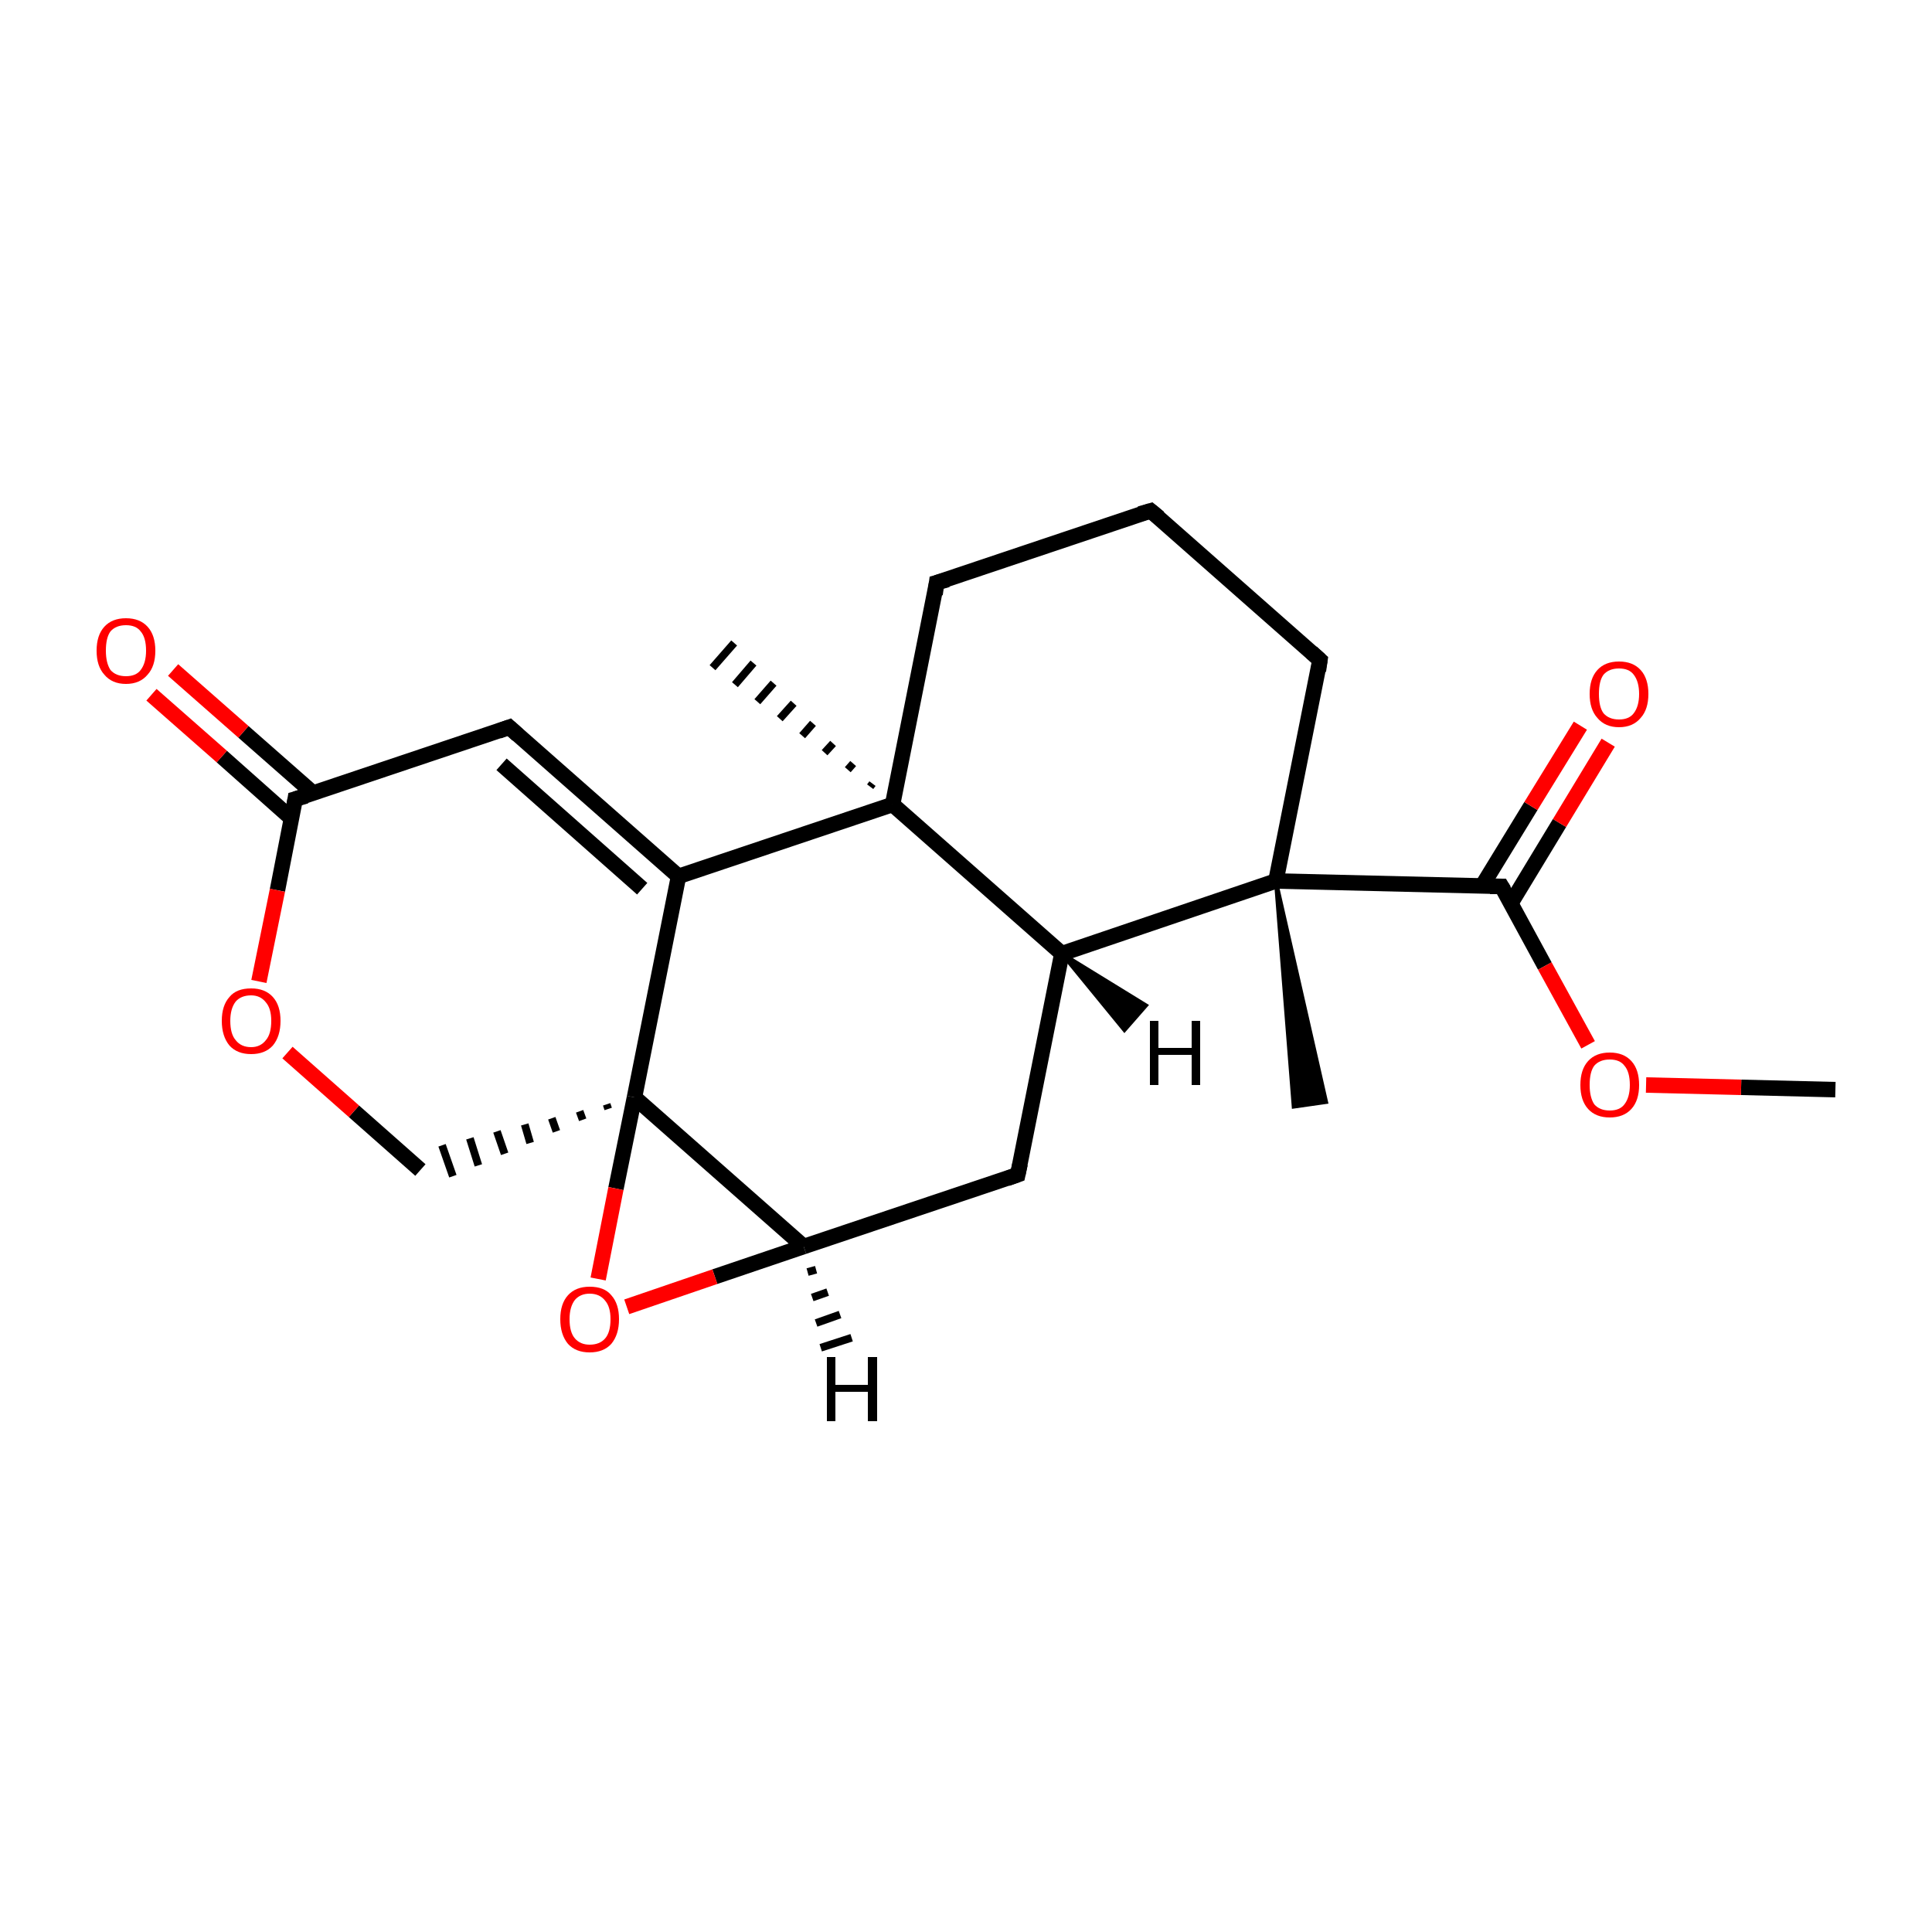 <?xml version='1.0' encoding='iso-8859-1'?>
<svg version='1.1' baseProfile='full'
              xmlns='http://www.w3.org/2000/svg'
                      xmlns:rdkit='http://www.rdkit.org/xml'
                      xmlns:xlink='http://www.w3.org/1999/xlink'
                  xml:space='preserve'
width='250px' height='250px' viewBox='0 0 250 250'>
<!-- END OF HEADER -->
<rect style='opacity:1.0;fill:#FFFFFF;stroke:none' width='250.0' height='250.0' x='0.0' y='0.0'> </rect>
<path class='bond-0 atom-14 atom-0' d='M 112.6,101.8 L 112.9,101.4' style='fill:none;fill-rule:evenodd;stroke:#000000;stroke-width:1.0px;stroke-linecap:butt;stroke-linejoin:miter;stroke-opacity:1' />
<path class='bond-0 atom-14 atom-0' d='M 109.7,99.6 L 110.4,98.8' style='fill:none;fill-rule:evenodd;stroke:#000000;stroke-width:1.0px;stroke-linecap:butt;stroke-linejoin:miter;stroke-opacity:1' />
<path class='bond-0 atom-14 atom-0' d='M 106.7,97.4 L 107.8,96.2' style='fill:none;fill-rule:evenodd;stroke:#000000;stroke-width:1.0px;stroke-linecap:butt;stroke-linejoin:miter;stroke-opacity:1' />
<path class='bond-0 atom-14 atom-0' d='M 103.8,95.2 L 105.2,93.6' style='fill:none;fill-rule:evenodd;stroke:#000000;stroke-width:1.0px;stroke-linecap:butt;stroke-linejoin:miter;stroke-opacity:1' />
<path class='bond-0 atom-14 atom-0' d='M 100.9,93.0 L 102.7,91.0' style='fill:none;fill-rule:evenodd;stroke:#000000;stroke-width:1.0px;stroke-linecap:butt;stroke-linejoin:miter;stroke-opacity:1' />
<path class='bond-0 atom-14 atom-0' d='M 98.0,90.8 L 100.1,88.4' style='fill:none;fill-rule:evenodd;stroke:#000000;stroke-width:1.0px;stroke-linecap:butt;stroke-linejoin:miter;stroke-opacity:1' />
<path class='bond-0 atom-14 atom-0' d='M 95.1,88.6 L 97.5,85.8' style='fill:none;fill-rule:evenodd;stroke:#000000;stroke-width:1.0px;stroke-linecap:butt;stroke-linejoin:miter;stroke-opacity:1' />
<path class='bond-0 atom-14 atom-0' d='M 92.2,86.4 L 95.0,83.2' style='fill:none;fill-rule:evenodd;stroke:#000000;stroke-width:1.0px;stroke-linecap:butt;stroke-linejoin:miter;stroke-opacity:1' />
<path class='bond-1 atom-15 atom-1' d='M 165.1,114.0 L 171.6,142.6 L 167.4,143.2 Z' style='fill:#000000;fill-rule:evenodd;fill-opacity:1;stroke:#000000;stroke-width:0.5px;stroke-linecap:butt;stroke-linejoin:miter;stroke-opacity:1;' />
<path class='bond-2 atom-2 atom-19' d='M 237.5,141.0 L 225.3,140.7' style='fill:none;fill-rule:evenodd;stroke:#000000;stroke-width:2.0px;stroke-linecap:butt;stroke-linejoin:miter;stroke-opacity:1' />
<path class='bond-2 atom-2 atom-19' d='M 225.3,140.7 L 213.0,140.4' style='fill:none;fill-rule:evenodd;stroke:#FF0000;stroke-width:2.0px;stroke-linecap:butt;stroke-linejoin:miter;stroke-opacity:1' />
<path class='bond-3 atom-3 atom-4' d='M 148.9,66.1 L 121.2,75.4' style='fill:none;fill-rule:evenodd;stroke:#000000;stroke-width:2.0px;stroke-linecap:butt;stroke-linejoin:miter;stroke-opacity:1' />
<path class='bond-4 atom-3 atom-5' d='M 148.9,66.1 L 170.8,85.4' style='fill:none;fill-rule:evenodd;stroke:#000000;stroke-width:2.0px;stroke-linecap:butt;stroke-linejoin:miter;stroke-opacity:1' />
<path class='bond-5 atom-4 atom-14' d='M 121.2,75.4 L 115.5,104.1' style='fill:none;fill-rule:evenodd;stroke:#000000;stroke-width:2.0px;stroke-linecap:butt;stroke-linejoin:miter;stroke-opacity:1' />
<path class='bond-6 atom-5 atom-15' d='M 170.8,85.4 L 165.1,114.0' style='fill:none;fill-rule:evenodd;stroke:#000000;stroke-width:2.0px;stroke-linecap:butt;stroke-linejoin:miter;stroke-opacity:1' />
<path class='bond-7 atom-6 atom-9' d='M 131.7,152.0 L 137.4,123.4' style='fill:none;fill-rule:evenodd;stroke:#000000;stroke-width:2.0px;stroke-linecap:butt;stroke-linejoin:miter;stroke-opacity:1' />
<path class='bond-8 atom-6 atom-11' d='M 131.7,152.0 L 104.0,161.3' style='fill:none;fill-rule:evenodd;stroke:#000000;stroke-width:2.0px;stroke-linecap:butt;stroke-linejoin:miter;stroke-opacity:1' />
<path class='bond-9 atom-7 atom-10' d='M 65.9,94.1 L 87.8,113.4' style='fill:none;fill-rule:evenodd;stroke:#000000;stroke-width:2.0px;stroke-linecap:butt;stroke-linejoin:miter;stroke-opacity:1' />
<path class='bond-9 atom-7 atom-10' d='M 64.9,98.9 L 83.1,115.0' style='fill:none;fill-rule:evenodd;stroke:#000000;stroke-width:2.0px;stroke-linecap:butt;stroke-linejoin:miter;stroke-opacity:1' />
<path class='bond-10 atom-7 atom-12' d='M 65.9,94.1 L 38.2,103.4' style='fill:none;fill-rule:evenodd;stroke:#000000;stroke-width:2.0px;stroke-linecap:butt;stroke-linejoin:miter;stroke-opacity:1' />
<path class='bond-11 atom-16 atom-8' d='M 78.5,142.9 L 78.7,143.5' style='fill:none;fill-rule:evenodd;stroke:#000000;stroke-width:1.0px;stroke-linecap:butt;stroke-linejoin:miter;stroke-opacity:1' />
<path class='bond-11 atom-16 atom-8' d='M 75.0,143.8 L 75.4,144.9' style='fill:none;fill-rule:evenodd;stroke:#000000;stroke-width:1.0px;stroke-linecap:butt;stroke-linejoin:miter;stroke-opacity:1' />
<path class='bond-11 atom-16 atom-8' d='M 71.4,144.7 L 72.0,146.4' style='fill:none;fill-rule:evenodd;stroke:#000000;stroke-width:1.0px;stroke-linecap:butt;stroke-linejoin:miter;stroke-opacity:1' />
<path class='bond-11 atom-16 atom-8' d='M 67.9,145.5 L 68.6,147.9' style='fill:none;fill-rule:evenodd;stroke:#000000;stroke-width:1.0px;stroke-linecap:butt;stroke-linejoin:miter;stroke-opacity:1' />
<path class='bond-11 atom-16 atom-8' d='M 64.3,146.4 L 65.3,149.3' style='fill:none;fill-rule:evenodd;stroke:#000000;stroke-width:1.0px;stroke-linecap:butt;stroke-linejoin:miter;stroke-opacity:1' />
<path class='bond-11 atom-16 atom-8' d='M 60.8,147.3 L 61.9,150.8' style='fill:none;fill-rule:evenodd;stroke:#000000;stroke-width:1.0px;stroke-linecap:butt;stroke-linejoin:miter;stroke-opacity:1' />
<path class='bond-11 atom-16 atom-8' d='M 57.2,148.2 L 58.6,152.2' style='fill:none;fill-rule:evenodd;stroke:#000000;stroke-width:1.0px;stroke-linecap:butt;stroke-linejoin:miter;stroke-opacity:1' />
<path class='bond-12 atom-8 atom-20' d='M 54.4,151.4 L 45.8,143.8' style='fill:none;fill-rule:evenodd;stroke:#000000;stroke-width:2.0px;stroke-linecap:butt;stroke-linejoin:miter;stroke-opacity:1' />
<path class='bond-12 atom-8 atom-20' d='M 45.8,143.8 L 37.2,136.2' style='fill:none;fill-rule:evenodd;stroke:#FF0000;stroke-width:2.0px;stroke-linecap:butt;stroke-linejoin:miter;stroke-opacity:1' />
<path class='bond-13 atom-9 atom-14' d='M 137.4,123.4 L 115.5,104.1' style='fill:none;fill-rule:evenodd;stroke:#000000;stroke-width:2.0px;stroke-linecap:butt;stroke-linejoin:miter;stroke-opacity:1' />
<path class='bond-14 atom-9 atom-15' d='M 137.4,123.4 L 165.1,114.0' style='fill:none;fill-rule:evenodd;stroke:#000000;stroke-width:2.0px;stroke-linecap:butt;stroke-linejoin:miter;stroke-opacity:1' />
<path class='bond-15 atom-10 atom-14' d='M 87.8,113.4 L 115.5,104.1' style='fill:none;fill-rule:evenodd;stroke:#000000;stroke-width:2.0px;stroke-linecap:butt;stroke-linejoin:miter;stroke-opacity:1' />
<path class='bond-16 atom-10 atom-16' d='M 87.8,113.4 L 82.1,142.0' style='fill:none;fill-rule:evenodd;stroke:#000000;stroke-width:2.0px;stroke-linecap:butt;stroke-linejoin:miter;stroke-opacity:1' />
<path class='bond-17 atom-11 atom-16' d='M 104.0,161.3 L 82.1,142.0' style='fill:none;fill-rule:evenodd;stroke:#000000;stroke-width:2.0px;stroke-linecap:butt;stroke-linejoin:miter;stroke-opacity:1' />
<path class='bond-18 atom-11 atom-21' d='M 104.0,161.3 L 92.5,165.2' style='fill:none;fill-rule:evenodd;stroke:#000000;stroke-width:2.0px;stroke-linecap:butt;stroke-linejoin:miter;stroke-opacity:1' />
<path class='bond-18 atom-11 atom-21' d='M 92.5,165.2 L 81.1,169.1' style='fill:none;fill-rule:evenodd;stroke:#FF0000;stroke-width:2.0px;stroke-linecap:butt;stroke-linejoin:miter;stroke-opacity:1' />
<path class='bond-19 atom-12 atom-17' d='M 40.6,102.7 L 31.5,94.7' style='fill:none;fill-rule:evenodd;stroke:#000000;stroke-width:2.0px;stroke-linecap:butt;stroke-linejoin:miter;stroke-opacity:1' />
<path class='bond-19 atom-12 atom-17' d='M 31.5,94.7 L 22.4,86.7' style='fill:none;fill-rule:evenodd;stroke:#FF0000;stroke-width:2.0px;stroke-linecap:butt;stroke-linejoin:miter;stroke-opacity:1' />
<path class='bond-19 atom-12 atom-17' d='M 37.7,105.9 L 28.7,97.9' style='fill:none;fill-rule:evenodd;stroke:#000000;stroke-width:2.0px;stroke-linecap:butt;stroke-linejoin:miter;stroke-opacity:1' />
<path class='bond-19 atom-12 atom-17' d='M 28.7,97.9 L 19.6,89.9' style='fill:none;fill-rule:evenodd;stroke:#FF0000;stroke-width:2.0px;stroke-linecap:butt;stroke-linejoin:miter;stroke-opacity:1' />
<path class='bond-20 atom-12 atom-20' d='M 38.2,103.4 L 35.9,115.2' style='fill:none;fill-rule:evenodd;stroke:#000000;stroke-width:2.0px;stroke-linecap:butt;stroke-linejoin:miter;stroke-opacity:1' />
<path class='bond-20 atom-12 atom-20' d='M 35.9,115.2 L 33.5,127.0' style='fill:none;fill-rule:evenodd;stroke:#FF0000;stroke-width:2.0px;stroke-linecap:butt;stroke-linejoin:miter;stroke-opacity:1' />
<path class='bond-21 atom-13 atom-15' d='M 194.3,114.7 L 165.1,114.0' style='fill:none;fill-rule:evenodd;stroke:#000000;stroke-width:2.0px;stroke-linecap:butt;stroke-linejoin:miter;stroke-opacity:1' />
<path class='bond-22 atom-13 atom-18' d='M 195.5,116.9 L 201.8,106.5' style='fill:none;fill-rule:evenodd;stroke:#000000;stroke-width:2.0px;stroke-linecap:butt;stroke-linejoin:miter;stroke-opacity:1' />
<path class='bond-22 atom-13 atom-18' d='M 201.8,106.5 L 208.1,96.1' style='fill:none;fill-rule:evenodd;stroke:#FF0000;stroke-width:2.0px;stroke-linecap:butt;stroke-linejoin:miter;stroke-opacity:1' />
<path class='bond-22 atom-13 atom-18' d='M 191.8,114.6 L 198.1,104.3' style='fill:none;fill-rule:evenodd;stroke:#000000;stroke-width:2.0px;stroke-linecap:butt;stroke-linejoin:miter;stroke-opacity:1' />
<path class='bond-22 atom-13 atom-18' d='M 198.1,104.3 L 204.5,93.9' style='fill:none;fill-rule:evenodd;stroke:#FF0000;stroke-width:2.0px;stroke-linecap:butt;stroke-linejoin:miter;stroke-opacity:1' />
<path class='bond-23 atom-13 atom-19' d='M 194.3,114.7 L 199.9,125.0' style='fill:none;fill-rule:evenodd;stroke:#000000;stroke-width:2.0px;stroke-linecap:butt;stroke-linejoin:miter;stroke-opacity:1' />
<path class='bond-23 atom-13 atom-19' d='M 199.9,125.0 L 205.5,135.2' style='fill:none;fill-rule:evenodd;stroke:#FF0000;stroke-width:2.0px;stroke-linecap:butt;stroke-linejoin:miter;stroke-opacity:1' />
<path class='bond-24 atom-16 atom-21' d='M 82.1,142.0 L 79.7,153.8' style='fill:none;fill-rule:evenodd;stroke:#000000;stroke-width:2.0px;stroke-linecap:butt;stroke-linejoin:miter;stroke-opacity:1' />
<path class='bond-24 atom-16 atom-21' d='M 79.7,153.8 L 77.4,165.5' style='fill:none;fill-rule:evenodd;stroke:#FF0000;stroke-width:2.0px;stroke-linecap:butt;stroke-linejoin:miter;stroke-opacity:1' />
<path class='bond-25 atom-9 atom-22' d='M 137.4,123.4 L 148.3,130.1 L 145.5,133.3 Z' style='fill:#000000;fill-rule:evenodd;fill-opacity:1;stroke:#000000;stroke-width:0.5px;stroke-linecap:butt;stroke-linejoin:miter;stroke-opacity:1;' />
<path class='bond-26 atom-11 atom-23' d='M 105.6,164.3 L 104.5,164.6' style='fill:none;fill-rule:evenodd;stroke:#000000;stroke-width:1.0px;stroke-linecap:butt;stroke-linejoin:miter;stroke-opacity:1' />
<path class='bond-26 atom-11 atom-23' d='M 107.1,167.2 L 105.1,167.9' style='fill:none;fill-rule:evenodd;stroke:#000000;stroke-width:1.0px;stroke-linecap:butt;stroke-linejoin:miter;stroke-opacity:1' />
<path class='bond-26 atom-11 atom-23' d='M 108.7,170.1 L 105.6,171.2' style='fill:none;fill-rule:evenodd;stroke:#000000;stroke-width:1.0px;stroke-linecap:butt;stroke-linejoin:miter;stroke-opacity:1' />
<path class='bond-26 atom-11 atom-23' d='M 110.2,173.1 L 106.2,174.4' style='fill:none;fill-rule:evenodd;stroke:#000000;stroke-width:1.0px;stroke-linecap:butt;stroke-linejoin:miter;stroke-opacity:1' />
<path d='M 147.5,66.5 L 148.9,66.1 L 150.0,67.0' style='fill:none;stroke:#000000;stroke-width:2.0px;stroke-linecap:butt;stroke-linejoin:miter;stroke-opacity:1;' />
<path d='M 122.6,75.0 L 121.2,75.4 L 121.0,76.9' style='fill:none;stroke:#000000;stroke-width:2.0px;stroke-linecap:butt;stroke-linejoin:miter;stroke-opacity:1;' />
<path d='M 169.7,84.4 L 170.8,85.4 L 170.6,86.8' style='fill:none;stroke:#000000;stroke-width:2.0px;stroke-linecap:butt;stroke-linejoin:miter;stroke-opacity:1;' />
<path d='M 132.0,150.6 L 131.7,152.0 L 130.3,152.5' style='fill:none;stroke:#000000;stroke-width:2.0px;stroke-linecap:butt;stroke-linejoin:miter;stroke-opacity:1;' />
<path d='M 67.0,95.1 L 65.9,94.1 L 64.5,94.6' style='fill:none;stroke:#000000;stroke-width:2.0px;stroke-linecap:butt;stroke-linejoin:miter;stroke-opacity:1;' />
<path d='M 39.6,103.0 L 38.2,103.4 L 38.1,104.0' style='fill:none;stroke:#000000;stroke-width:2.0px;stroke-linecap:butt;stroke-linejoin:miter;stroke-opacity:1;' />
<path d='M 192.8,114.7 L 194.3,114.7 L 194.6,115.2' style='fill:none;stroke:#000000;stroke-width:2.0px;stroke-linecap:butt;stroke-linejoin:miter;stroke-opacity:1;' />
<path class='atom-17' d='M 12.5 84.2
Q 12.5 82.2, 13.5 81.1
Q 14.5 80.0, 16.3 80.0
Q 18.1 80.0, 19.1 81.1
Q 20.1 82.2, 20.1 84.2
Q 20.1 86.2, 19.1 87.3
Q 18.1 88.5, 16.3 88.5
Q 14.5 88.5, 13.5 87.3
Q 12.5 86.2, 12.5 84.2
M 16.3 87.5
Q 17.6 87.5, 18.2 86.7
Q 18.9 85.8, 18.9 84.2
Q 18.9 82.5, 18.2 81.7
Q 17.6 80.9, 16.3 80.9
Q 15.0 80.9, 14.3 81.7
Q 13.7 82.5, 13.7 84.2
Q 13.7 85.8, 14.3 86.7
Q 15.0 87.5, 16.3 87.5
' fill='#FF0000'/>
<path class='atom-18' d='M 205.7 89.8
Q 205.7 87.8, 206.7 86.7
Q 207.7 85.6, 209.5 85.6
Q 211.3 85.6, 212.3 86.7
Q 213.3 87.8, 213.3 89.8
Q 213.3 91.8, 212.3 92.9
Q 211.3 94.1, 209.5 94.1
Q 207.7 94.1, 206.7 92.9
Q 205.7 91.8, 205.7 89.8
M 209.5 93.1
Q 210.8 93.1, 211.4 92.3
Q 212.1 91.4, 212.1 89.8
Q 212.1 88.2, 211.4 87.3
Q 210.8 86.5, 209.5 86.5
Q 208.2 86.5, 207.5 87.3
Q 206.9 88.1, 206.9 89.8
Q 206.9 91.5, 207.5 92.3
Q 208.2 93.1, 209.5 93.1
' fill='#FF0000'/>
<path class='atom-19' d='M 204.5 140.4
Q 204.5 138.4, 205.5 137.3
Q 206.5 136.2, 208.3 136.2
Q 210.1 136.2, 211.1 137.3
Q 212.1 138.4, 212.1 140.4
Q 212.1 142.4, 211.1 143.5
Q 210.1 144.6, 208.3 144.6
Q 206.5 144.6, 205.5 143.5
Q 204.5 142.4, 204.5 140.4
M 208.3 143.7
Q 209.6 143.7, 210.2 142.9
Q 210.9 142.0, 210.9 140.4
Q 210.9 138.7, 210.2 137.9
Q 209.6 137.1, 208.3 137.1
Q 207.0 137.1, 206.3 137.9
Q 205.7 138.7, 205.7 140.4
Q 205.7 142.0, 206.3 142.9
Q 207.0 143.7, 208.3 143.7
' fill='#FF0000'/>
<path class='atom-20' d='M 28.7 132.1
Q 28.7 130.1, 29.7 129.0
Q 30.6 127.9, 32.5 127.9
Q 34.3 127.9, 35.3 129.0
Q 36.3 130.1, 36.3 132.1
Q 36.3 134.1, 35.3 135.3
Q 34.3 136.4, 32.5 136.4
Q 30.7 136.4, 29.7 135.3
Q 28.7 134.1, 28.7 132.1
M 32.5 135.5
Q 33.7 135.5, 34.4 134.6
Q 35.1 133.8, 35.1 132.1
Q 35.1 130.5, 34.4 129.7
Q 33.7 128.8, 32.5 128.8
Q 31.2 128.8, 30.5 129.6
Q 29.8 130.5, 29.8 132.1
Q 29.8 133.8, 30.5 134.6
Q 31.2 135.5, 32.5 135.5
' fill='#FF0000'/>
<path class='atom-21' d='M 72.5 170.7
Q 72.5 168.7, 73.5 167.6
Q 74.5 166.5, 76.3 166.5
Q 78.2 166.5, 79.1 167.6
Q 80.1 168.7, 80.1 170.7
Q 80.1 172.7, 79.1 173.9
Q 78.1 175.0, 76.3 175.0
Q 74.5 175.0, 73.5 173.9
Q 72.5 172.7, 72.5 170.7
M 76.3 174.0
Q 77.6 174.0, 78.3 173.2
Q 79.0 172.4, 79.0 170.7
Q 79.0 169.1, 78.3 168.3
Q 77.6 167.4, 76.3 167.4
Q 75.1 167.4, 74.4 168.2
Q 73.7 169.1, 73.7 170.7
Q 73.7 172.4, 74.4 173.2
Q 75.1 174.0, 76.3 174.0
' fill='#FF0000'/>
<path class='atom-22' d='M 148.8 132.1
L 149.9 132.1
L 149.9 135.6
L 154.2 135.6
L 154.2 132.1
L 155.3 132.1
L 155.3 140.4
L 154.2 140.4
L 154.2 136.5
L 149.9 136.5
L 149.9 140.4
L 148.8 140.4
L 148.8 132.1
' fill='#000000'/>
<path class='atom-23' d='M 107.0 175.6
L 108.1 175.6
L 108.1 179.2
L 112.3 179.2
L 112.3 175.6
L 113.5 175.6
L 113.5 183.9
L 112.3 183.9
L 112.3 180.1
L 108.1 180.1
L 108.1 183.9
L 107.0 183.9
L 107.0 175.6
' fill='#000000'/>
</svg>
